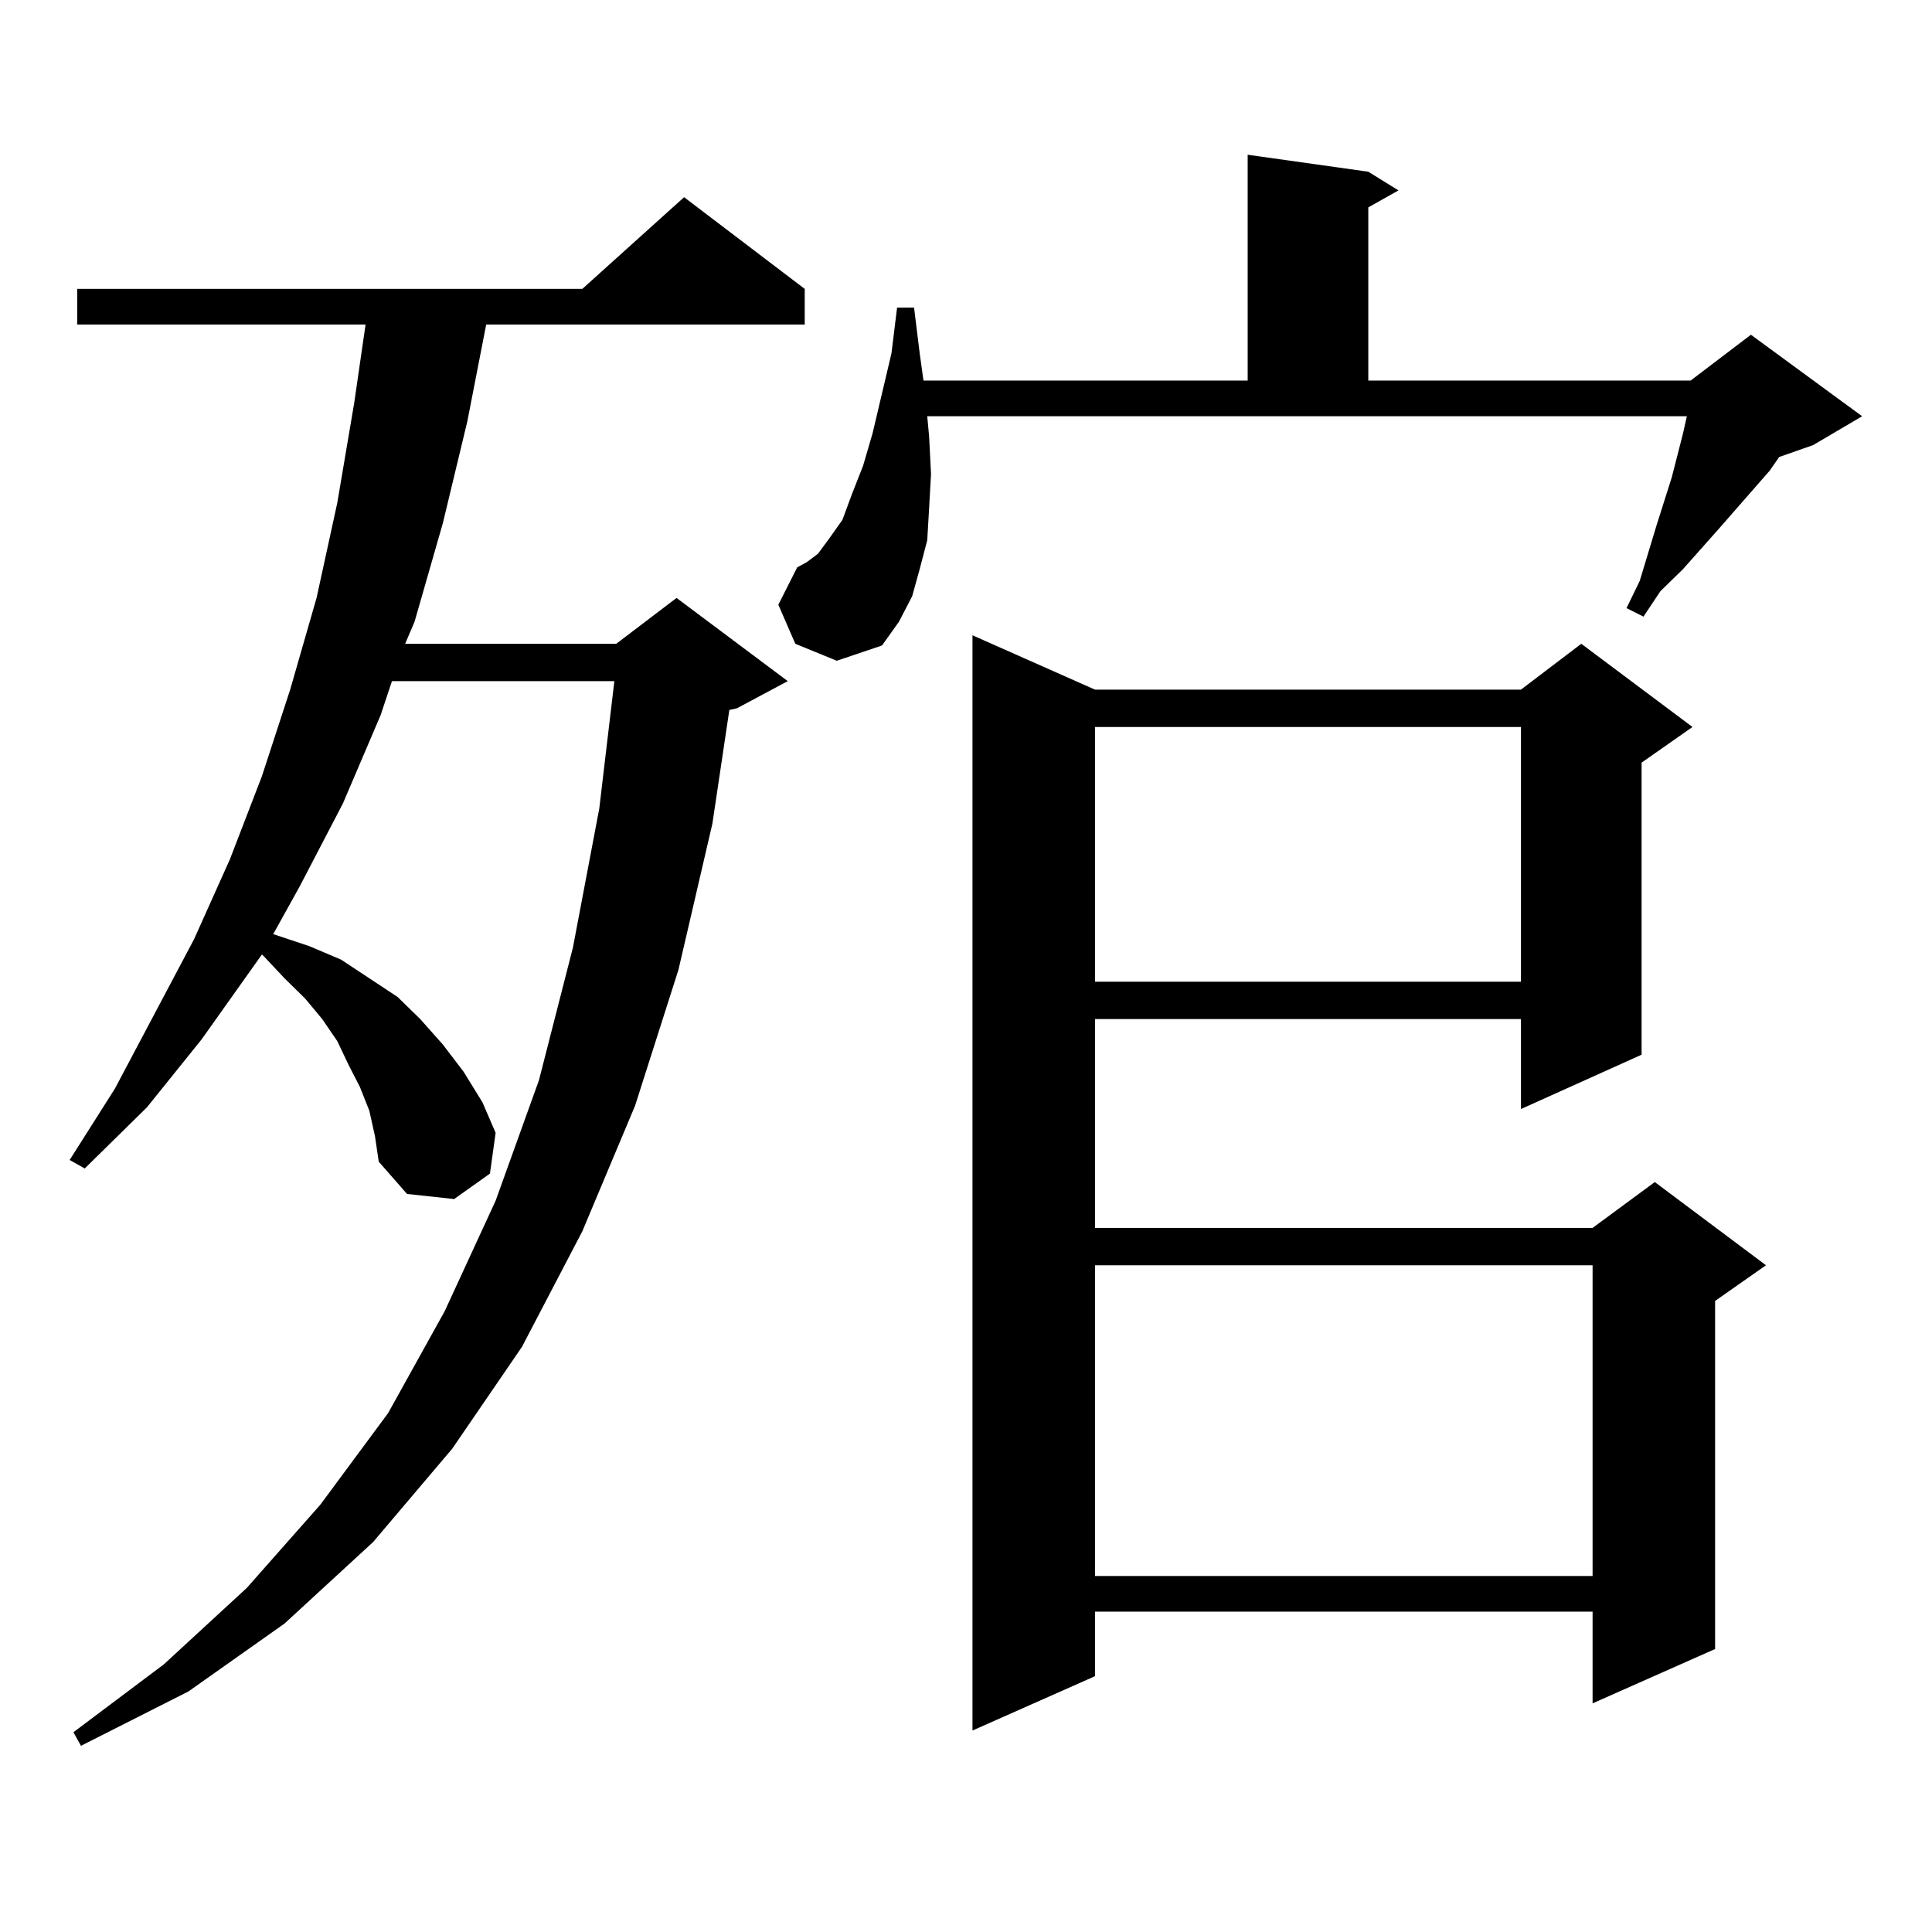 <?xml version="1.0" encoding="utf-8"?>
<!-- Generator: Adobe Illustrator 16.0.0, SVG Export Plug-In . SVG Version: 6.00 Build 0)  -->
<!DOCTYPE svg PUBLIC "-//W3C//DTD SVG 1.1//EN" "http://www.w3.org/Graphics/SVG/1.1/DTD/svg11.dtd">
<svg version="1.1" id="图层_1" xmlns="http://www.w3.org/2000/svg" xmlns:xlink="http://www.w3.org/1999/xlink" x="0px" y="0px"
	 width="1000px" height="1000px" viewBox="0 0 1000 1000" enable-background="new 0 0 1000 1000" xml:space="preserve">
<path d="M191.166,574.918l-4.878-12.305l-5.854-11.426l-5.854-12.305l-7.805-11.426l-8.78-10.547l-10.731-10.547l-10.731-11.426
	l-0.976-0.879l-31.219,43.945L76.047,573.16l-32.194,31.641l-7.805-4.395l23.414-36.914l40.975-77.344l18.536-41.309l16.585-43.066
	l14.634-44.824l13.658-47.461l10.731-49.219l8.78-51.855l5.854-40.43H39.95v-18.457h261.457l52.682-47.461l62.438,47.461v18.457
	H251.652l-9.756,50.098l-12.683,52.734l-14.634,50.977l-4.878,11.426h109.266l31.219-23.73l57.56,43.066l-26.341,14.063
	l-3.902,0.879l-8.78,58.887l-17.561,75.586l-22.438,70.313l-27.316,65.039l-31.219,59.766l-36.097,52.734l-40.975,48.34
	l-45.853,42.188L97.51,875.504l-55.608,28.125l-3.902-7.031l46.828-35.156l42.926-39.551l38.048-43.066l35.121-47.461l29.268-52.734
	L256.53,621.5l22.438-62.402l17.561-68.555l13.658-72.07l7.805-65.918H202.873l-5.854,17.578l-19.512,45.703l-22.438,43.066
	l-13.658,24.609l18.536,6.152l16.585,7.031l14.634,9.668l14.634,9.668l11.707,11.426l11.707,13.184l10.731,14.063l9.756,15.82
	l6.829,15.82l-2.927,21.094l-18.536,13.184l-24.39-2.637l-14.634-16.699l-1.951-13.184L191.166,574.918z M411.648,333.219
	l-8.78-20.215l9.756-19.336l4.878-2.637l5.854-4.395l5.854-7.91l6.829-9.668l4.878-13.184l5.854-14.941l4.878-16.699l9.756-41.309
	l2.927-23.73h8.78l2.927,23.73l1.951,14.063h167.801V80.094l62.438,8.789l15.609,9.668l-15.609,8.789v89.648h166.825l31.219-23.73
	l57.56,42.188l-25.365,14.941l-17.561,6.152l-4.878,7.031l-25.365,29.004l-19.512,21.973l-11.707,11.426l-8.78,13.184l-8.78-4.395
	l6.829-14.063l8.78-29.004l7.805-24.609l5.854-22.852l1.951-8.789H479.939l0.976,10.547l0.976,19.336l-0.976,17.578l-0.976,16.699
	l-3.902,14.941l-3.902,14.063l-6.829,13.184l-8.78,12.305l-23.414,7.91L411.648,333.219z M566.767,356.949h220.482l31.219-23.73
	l57.56,43.066l-26.341,18.457v151.172l-62.438,28.125v-46.582H566.767v108.105h257.555l32.194-23.73l57.56,43.066l-26.341,18.457
	v180.176l-63.413,28.125v-47.461H566.767v33.398l-63.413,28.125V328.824L566.767,356.949z M566.767,376.285v131.836h220.482V376.285
	H566.767z M566.767,654.898v160.84h257.555v-160.84H566.767z"/>
</svg>
